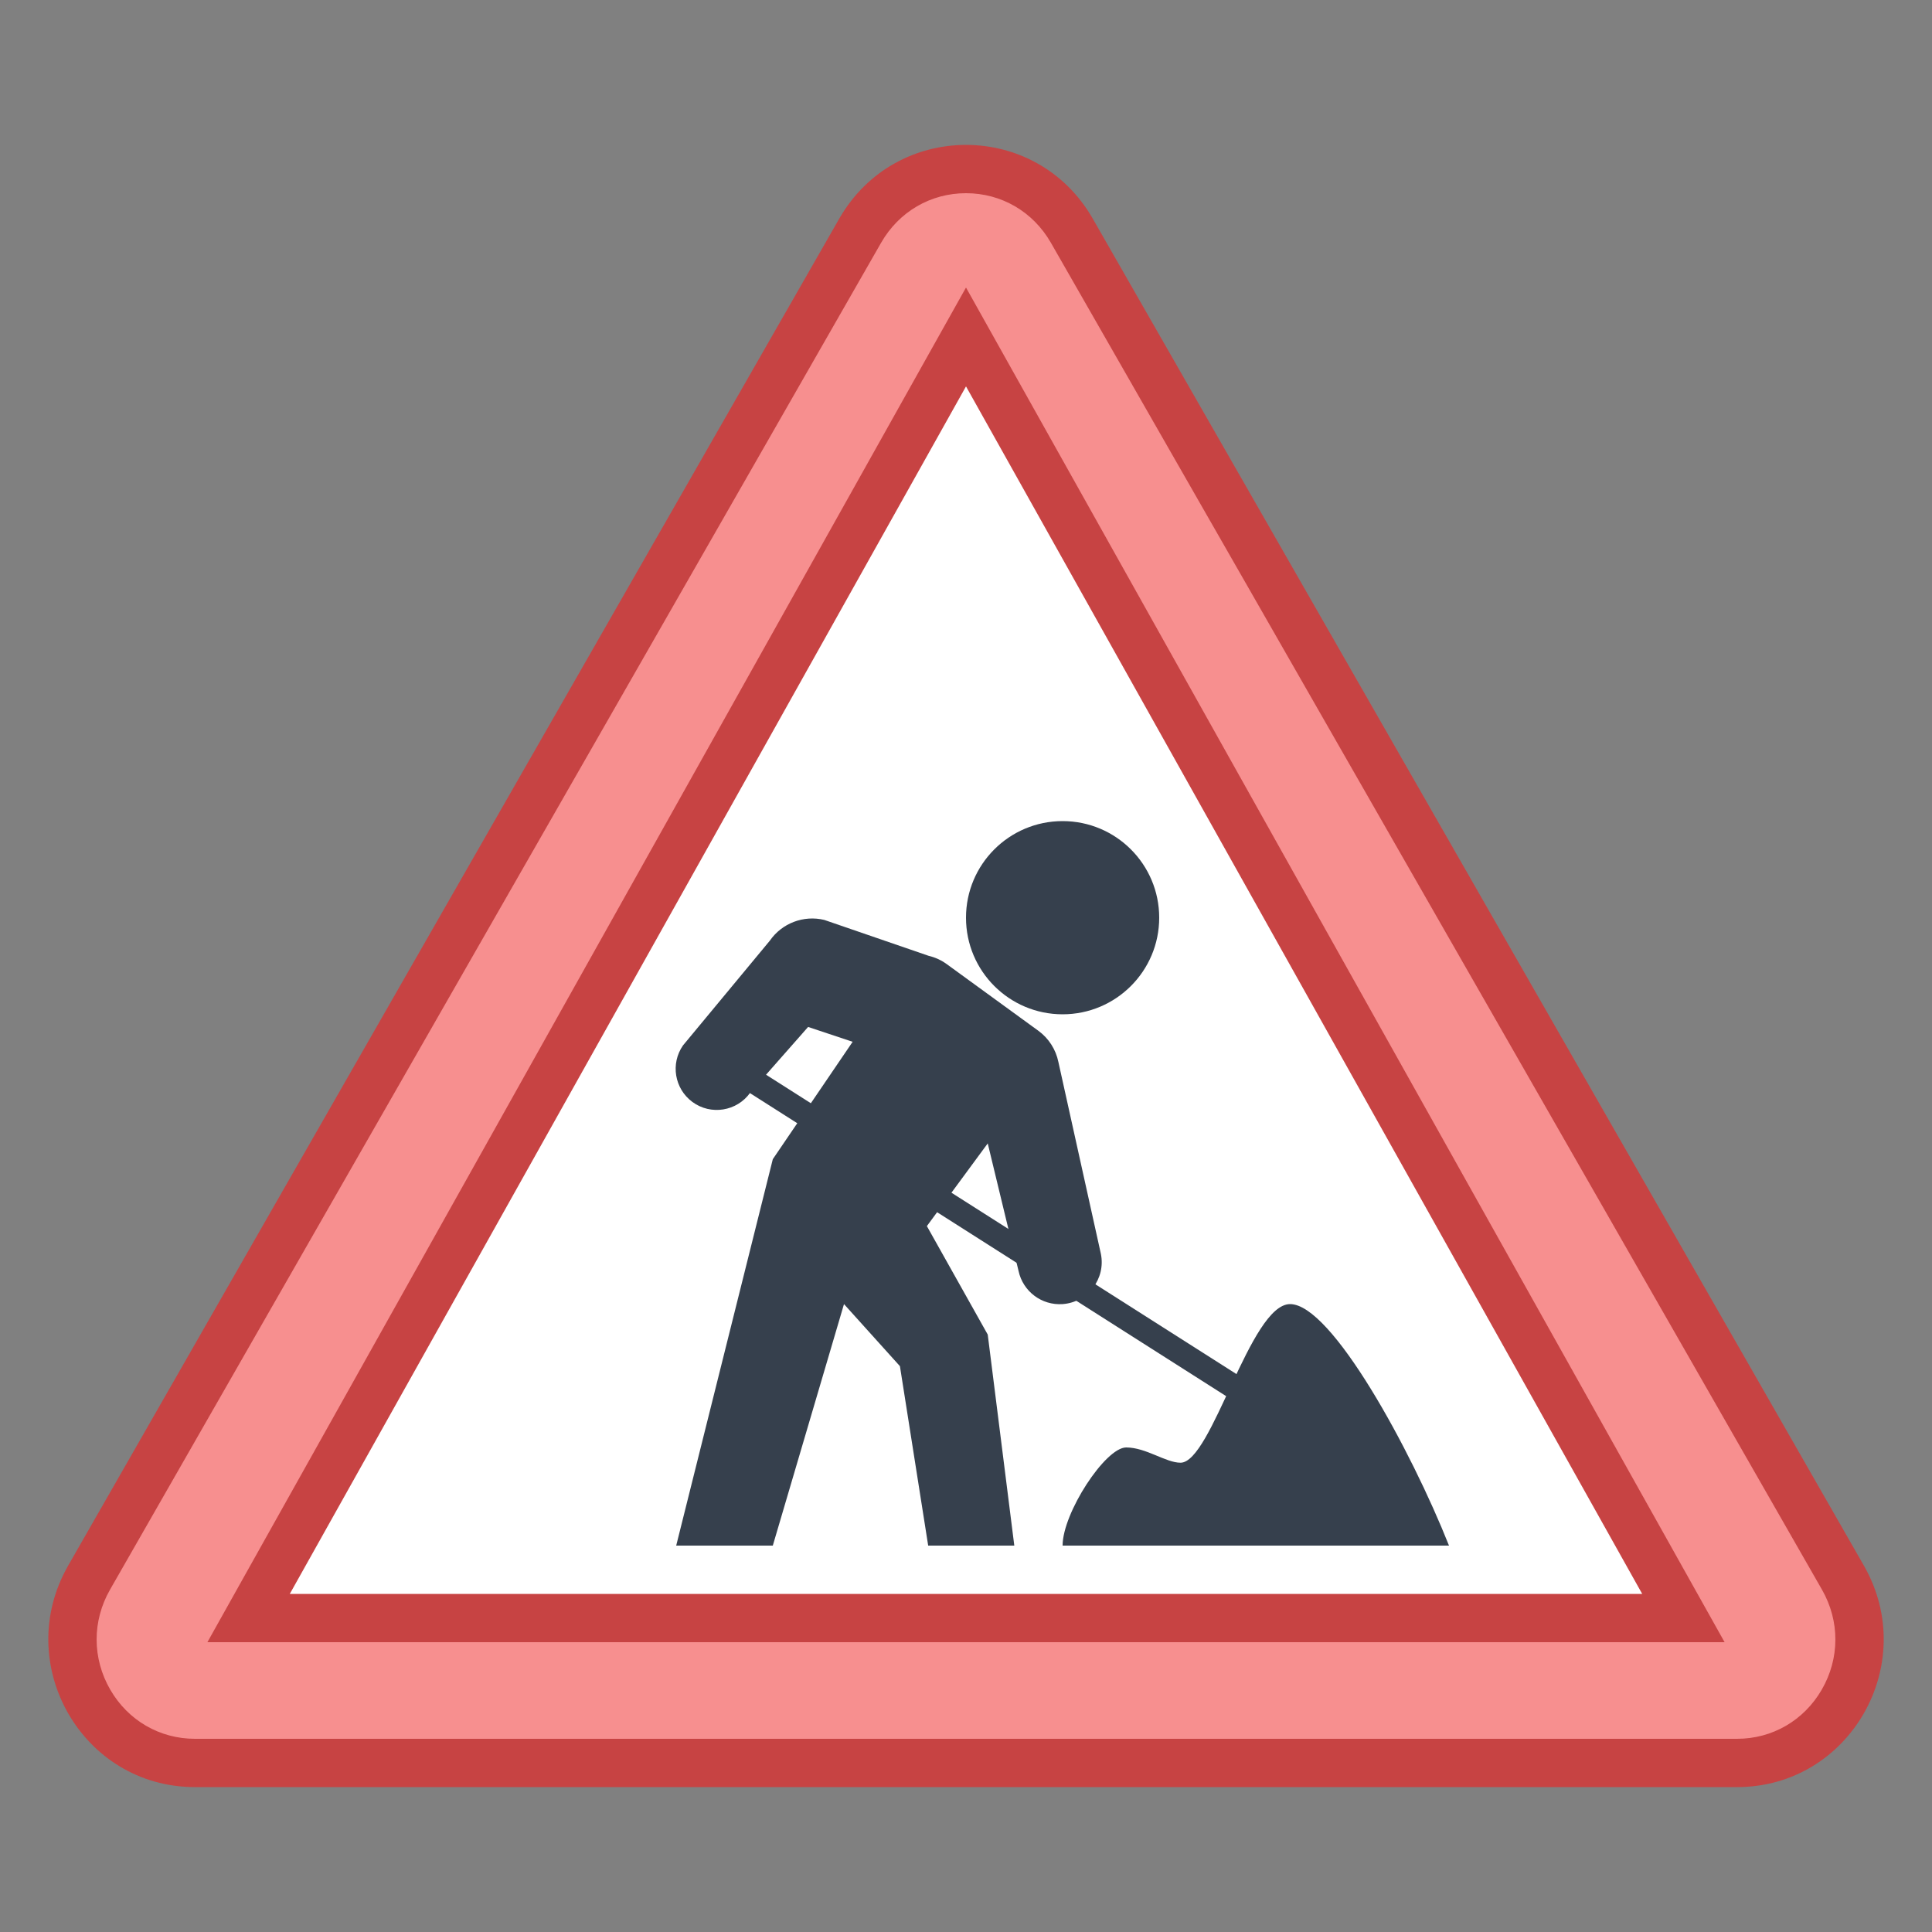 <?xml version="1.0" encoding="iso-8859-1"?>
<!-- Generator: Adobe Illustrator 19.2.1, SVG Export Plug-In . SVG Version: 6.00 Build 0)  -->
<svg xmlns="http://www.w3.org/2000/svg" xmlns:xlink="http://www.w3.org/1999/xlink" version="1.1" id="Layer_1" x="0px" y="0px" viewBox="0 0 40 40" style="enable-background:new 0 0 40 40;" xml:space="preserve" width="16px" height="16px">
<rect x="0" y="0" width="40" height="40" fill="#808080" stroke="none"/>
<g>
	<path style="fill:#F78F8F;" d="M4.035,36.5c-0.908,0-1.725-0.473-2.184-1.264c-0.466-0.804-0.469-1.766-0.007-2.572L17.81,4.777   C18.267,3.978,19.086,3.5,20,3.5s1.733,0.478,2.19,1.277l15.965,27.887c0.462,0.806,0.459,1.768-0.007,2.572   c-0.459,0.792-1.275,1.264-2.184,1.264H4.035z"/>
	<g>
		<path style="fill:#C74343;" d="M20,4c0.733,0,1.389,0.383,1.757,1.025l15.965,27.887c0.372,0.65,0.37,1.425-0.006,2.073    C37.347,35.621,36.693,36,35.965,36H4.035c-0.728,0-1.382-0.379-1.751-1.015c-0.376-0.648-0.378-1.423-0.006-2.073L18.243,5.025    C18.611,4.383,19.267,4,20,4 M20,3c-1.021,0-2.041,0.509-2.625,1.528L1.411,32.415C0.244,34.453,1.702,37,4.035,37h31.93    c2.333,0,3.791-2.547,2.625-4.585L22.625,4.528C22.041,3.509,21.021,3,20,3L20,3z"/>
	</g>
</g>
<g>
	<polygon style="fill:#FFFFFF;" points="5.147,33.5 20,6.977 34.853,33.5  "/>
	<path style="fill:#C74343;" d="M20,8l14,25H6L20,8 M20,5.953l-0.873,1.558l-14,25L4.294,34H6h28h1.706l-0.834-1.489l-14-25   L20,5.953L20,5.953z"/>
</g>
<line style="fill:none;stroke:#36404D;stroke-width:0.5;stroke-miterlimit:10;" x1="15" y1="22" x2="26" y2="29"/>
<g>
	<path style="fill:#36404D;" d="M20.45,23.673l0.638,2.641C21.179,26.738,21.568,27.03,22,27h0c0.525-0.037,0.898-0.528,0.792-1.043   l-0.879-3.969c-0.053-0.26-0.2-0.49-0.415-0.647c-0.519-0.378-1.502-1.093-1.897-1.38c-0.113-0.082-0.239-0.14-0.375-0.172   l-2.16-0.743c-0.428-0.103-0.876,0.067-1.127,0.429l-1.799,2.17c-0.261,0.377-0.176,0.894,0.193,1.168h0   c0.383,0.284,0.925,0.197,1.201-0.192l1.197-1.359l0.922,0.307L16,24l-2,8h2l1.474-5l1.158,1.285L19.217,32L21,32l-0.55-4.369   l-1.26-2.246L20.45,23.673z"/>
</g>
<g>
	<circle style="fill:#36404D;" cx="22" cy="19" r="2"/>
</g>
<g>
	<path style="fill:#36404D;" d="M22,32h8c-0.789-1.985-2.431-5-3.29-5c-0.826,0-1.62,3.284-2.269,3.284   c-0.305,0-0.714-0.316-1.125-0.316C22.885,29.968,22,31.324,22,32z"/>
</g>
</svg>
